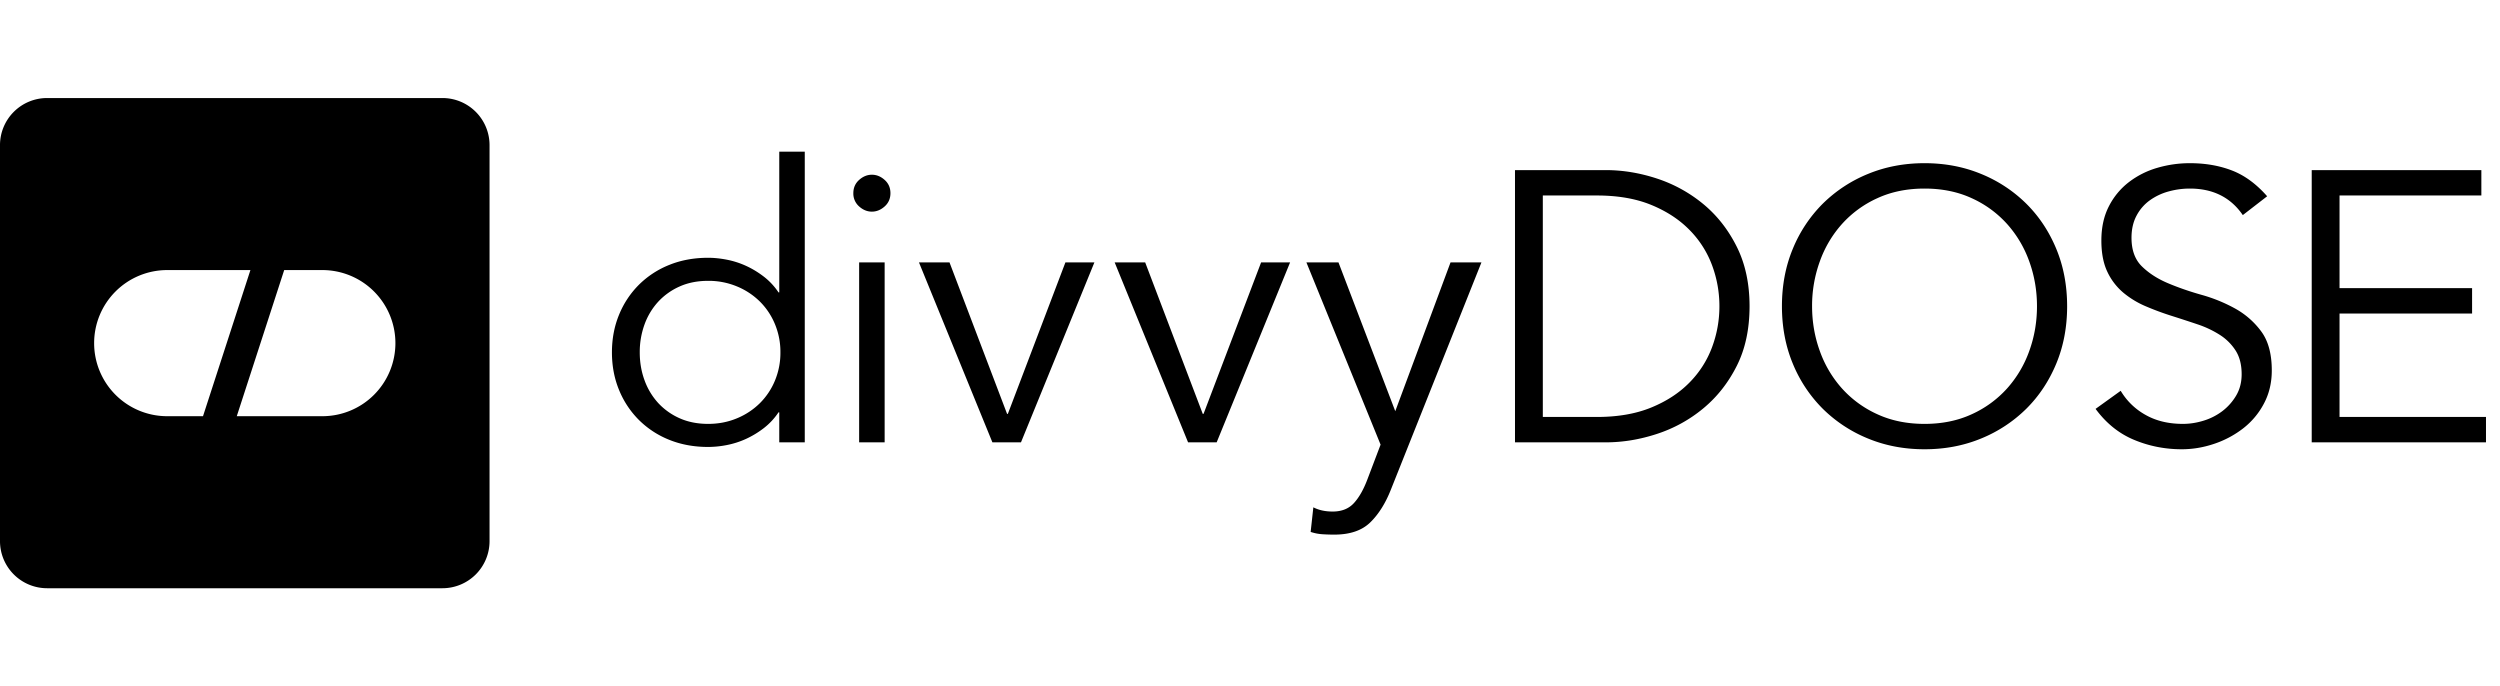 <svg xmlns="http://www.w3.org/2000/svg" width="204" height="56" fill="none" viewBox="0 0 204 56"><path fill="#000" fill-rule="evenodd" d="M0 11.846A3.844 3.844 0 0 1 3.841 8h32.265a3.844 3.844 0 0 1 3.841 3.846v32.308A3.844 3.844 0 0 1 36.107 48H3.84A3.844 3.844 0 0 1 0 44.154zm20.434 10.192h-6.797A5.96 5.96 0 0 0 7.682 28a5.96 5.96 0 0 0 5.955 5.962h2.928zm5.876 0h-3.12l-3.87 11.924h6.99A5.96 5.96 0 0 0 32.265 28a5.96 5.96 0 0 0-5.955-5.962m25.894 6.715q0 1.224.395 2.29a5.5 5.5 0 0 0 1.119 1.852 5.3 5.3 0 0 0 1.75 1.239q1.025.455 2.318.455 1.26 0 2.349-.455a5.8 5.8 0 0 0 1.876-1.24 5.6 5.6 0 0 0 1.23-1.85 5.9 5.9 0 0 0 .441-2.291 5.9 5.9 0 0 0-.441-2.29 5.6 5.6 0 0 0-1.23-1.852 5.8 5.8 0 0 0-1.876-1.239 6 6 0 0 0-2.35-.455q-1.292 0-2.317.455a5.3 5.3 0 0 0-1.75 1.24 5.5 5.5 0 0 0-1.12 1.85 6.6 6.6 0 0 0-.394 2.291m13.465 7.342h-2.081v-2.447h-.063a5.4 5.4 0 0 1-1.198 1.286 7.5 7.5 0 0 1-1.451.879 7 7 0 0 1-1.56.502 8 8 0 0 1-1.53.156q-1.734 0-3.17-.58a7.4 7.4 0 0 1-2.475-1.616 7.4 7.4 0 0 1-1.624-2.447q-.583-1.412-.583-3.075t.583-3.075a7.4 7.4 0 0 1 1.624-2.447 7.4 7.4 0 0 1 2.476-1.616q1.435-.58 3.169-.58.725 0 1.53.157a7 7 0 0 1 1.56.502q.757.345 1.45.878a5.4 5.4 0 0 1 1.199 1.286h.063V12.375h2.081zm6.991-20.331q0 .659-.473 1.082t-1.04.424q-.569 0-1.041-.424a1.39 1.39 0 0 1-.473-1.082q0-.66.473-1.083t1.04-.423q.569 0 1.041.423.473.423.473 1.083m-.473 20.33h-2.081V21.412h2.081zm11.125 0h-2.333l-5.992-14.683h2.492l4.698 12.362h.063l4.698-12.362h2.365zm15.968 0h-2.334l-5.99-14.683h2.49l4.699 12.362h.063l4.698-12.362h2.365zm14.574-2.54 4.51-12.143h2.522l-7.378 18.512q-.663 1.695-1.688 2.698-1.024 1.005-2.948 1.004-.473 0-.962-.031a3.8 3.8 0 0 1-.961-.189l.22-2.008q.663.345 1.577.345 1.104 0 1.734-.69.632-.69 1.104-1.945l1.072-2.824-6.054-14.872h2.617zm12.04.47h4.414q2.555 0 4.431-.769 1.876-.768 3.122-2.039a8.1 8.1 0 0 0 1.844-2.887q.6-1.615.599-3.341 0-1.725-.599-3.341a8.1 8.1 0 0 0-1.844-2.887q-1.246-1.27-3.122-2.04-1.876-.768-4.431-.768h-4.414zm-2.271-20.143h7.411q2.08 0 4.178.69a11.6 11.6 0 0 1 3.784 2.087q1.687 1.396 2.727 3.482 1.041 2.087 1.041 4.848 0 2.793-1.041 4.863t-2.727 3.467a11.5 11.5 0 0 1-3.784 2.087q-2.097.69-4.178.69h-7.411zm42.595 11.107q0-1.914-.63-3.655a9.2 9.2 0 0 0-1.814-3.06 8.7 8.7 0 0 0-2.885-2.102q-1.702-.784-3.847-.784t-3.847.784a8.7 8.7 0 0 0-2.885 2.102 9.2 9.2 0 0 0-1.813 3.06 10.6 10.6 0 0 0-.631 3.655q0 1.914.631 3.655a9.2 9.2 0 0 0 1.813 3.06 8.7 8.7 0 0 0 2.885 2.101q1.703.785 3.847.785t3.847-.785a8.7 8.7 0 0 0 2.885-2.102 9.2 9.2 0 0 0 1.814-3.059q.63-1.741.63-3.655m2.46 0q0 2.54-.883 4.675-.883 2.133-2.444 3.686a11.3 11.3 0 0 1-3.689 2.432q-2.129.879-4.62.879t-4.619-.879a11.3 11.3 0 0 1-3.69-2.432 11.2 11.2 0 0 1-2.444-3.686q-.882-2.134-.883-4.675 0-2.541.883-4.675a11.2 11.2 0 0 1 2.444-3.687 11.3 11.3 0 0 1 3.69-2.431q2.128-.879 4.619-.879 2.492 0 4.62.879a11.3 11.3 0 0 1 3.689 2.431q1.561 1.553 2.444 3.687.882 2.133.883 4.675m14.335-7.436q-1.482-2.165-4.32-2.165-.883 0-1.734.235a4.8 4.8 0 0 0-1.53.722 3.6 3.6 0 0 0-1.088 1.255q-.41.768-.41 1.804 0 1.506.852 2.338.851.831 2.113 1.364 1.26.534 2.759.957a12.7 12.7 0 0 1 2.759 1.13 6.6 6.6 0 0 1 2.113 1.867q.85 1.16.851 3.169 0 1.506-.647 2.713a6.2 6.2 0 0 1-1.702 2.024 8 8 0 0 1-2.365 1.255q-1.309.44-2.633.44-2.05 0-3.895-.77-1.844-.768-3.137-2.525l2.05-1.475a5.4 5.4 0 0 0 2.018 1.961q1.293.738 3.058.738.852 0 1.703-.267a4.9 4.9 0 0 0 1.529-.784 4.4 4.4 0 0 0 1.12-1.271q.441-.753.441-1.726 0-1.16-.488-1.93a4.2 4.2 0 0 0-1.293-1.286 8.2 8.2 0 0 0-1.829-.863q-1.025-.345-2.113-.69a23 23 0 0 1-2.113-.784 7.3 7.3 0 0 1-1.828-1.114 5 5 0 0 1-1.293-1.694q-.489-1.02-.489-2.557 0-1.6.615-2.793a5.8 5.8 0 0 1 1.64-1.976 7 7 0 0 1 2.317-1.161 9.4 9.4 0 0 1 2.649-.377q1.892 0 3.437.596t2.87 2.103zm7.893 16.472h11.951v2.07h-14.221V13.882h13.843v2.07h-11.573v7.562h10.816v2.071h-10.816z" clip-rule="evenodd"/></svg>